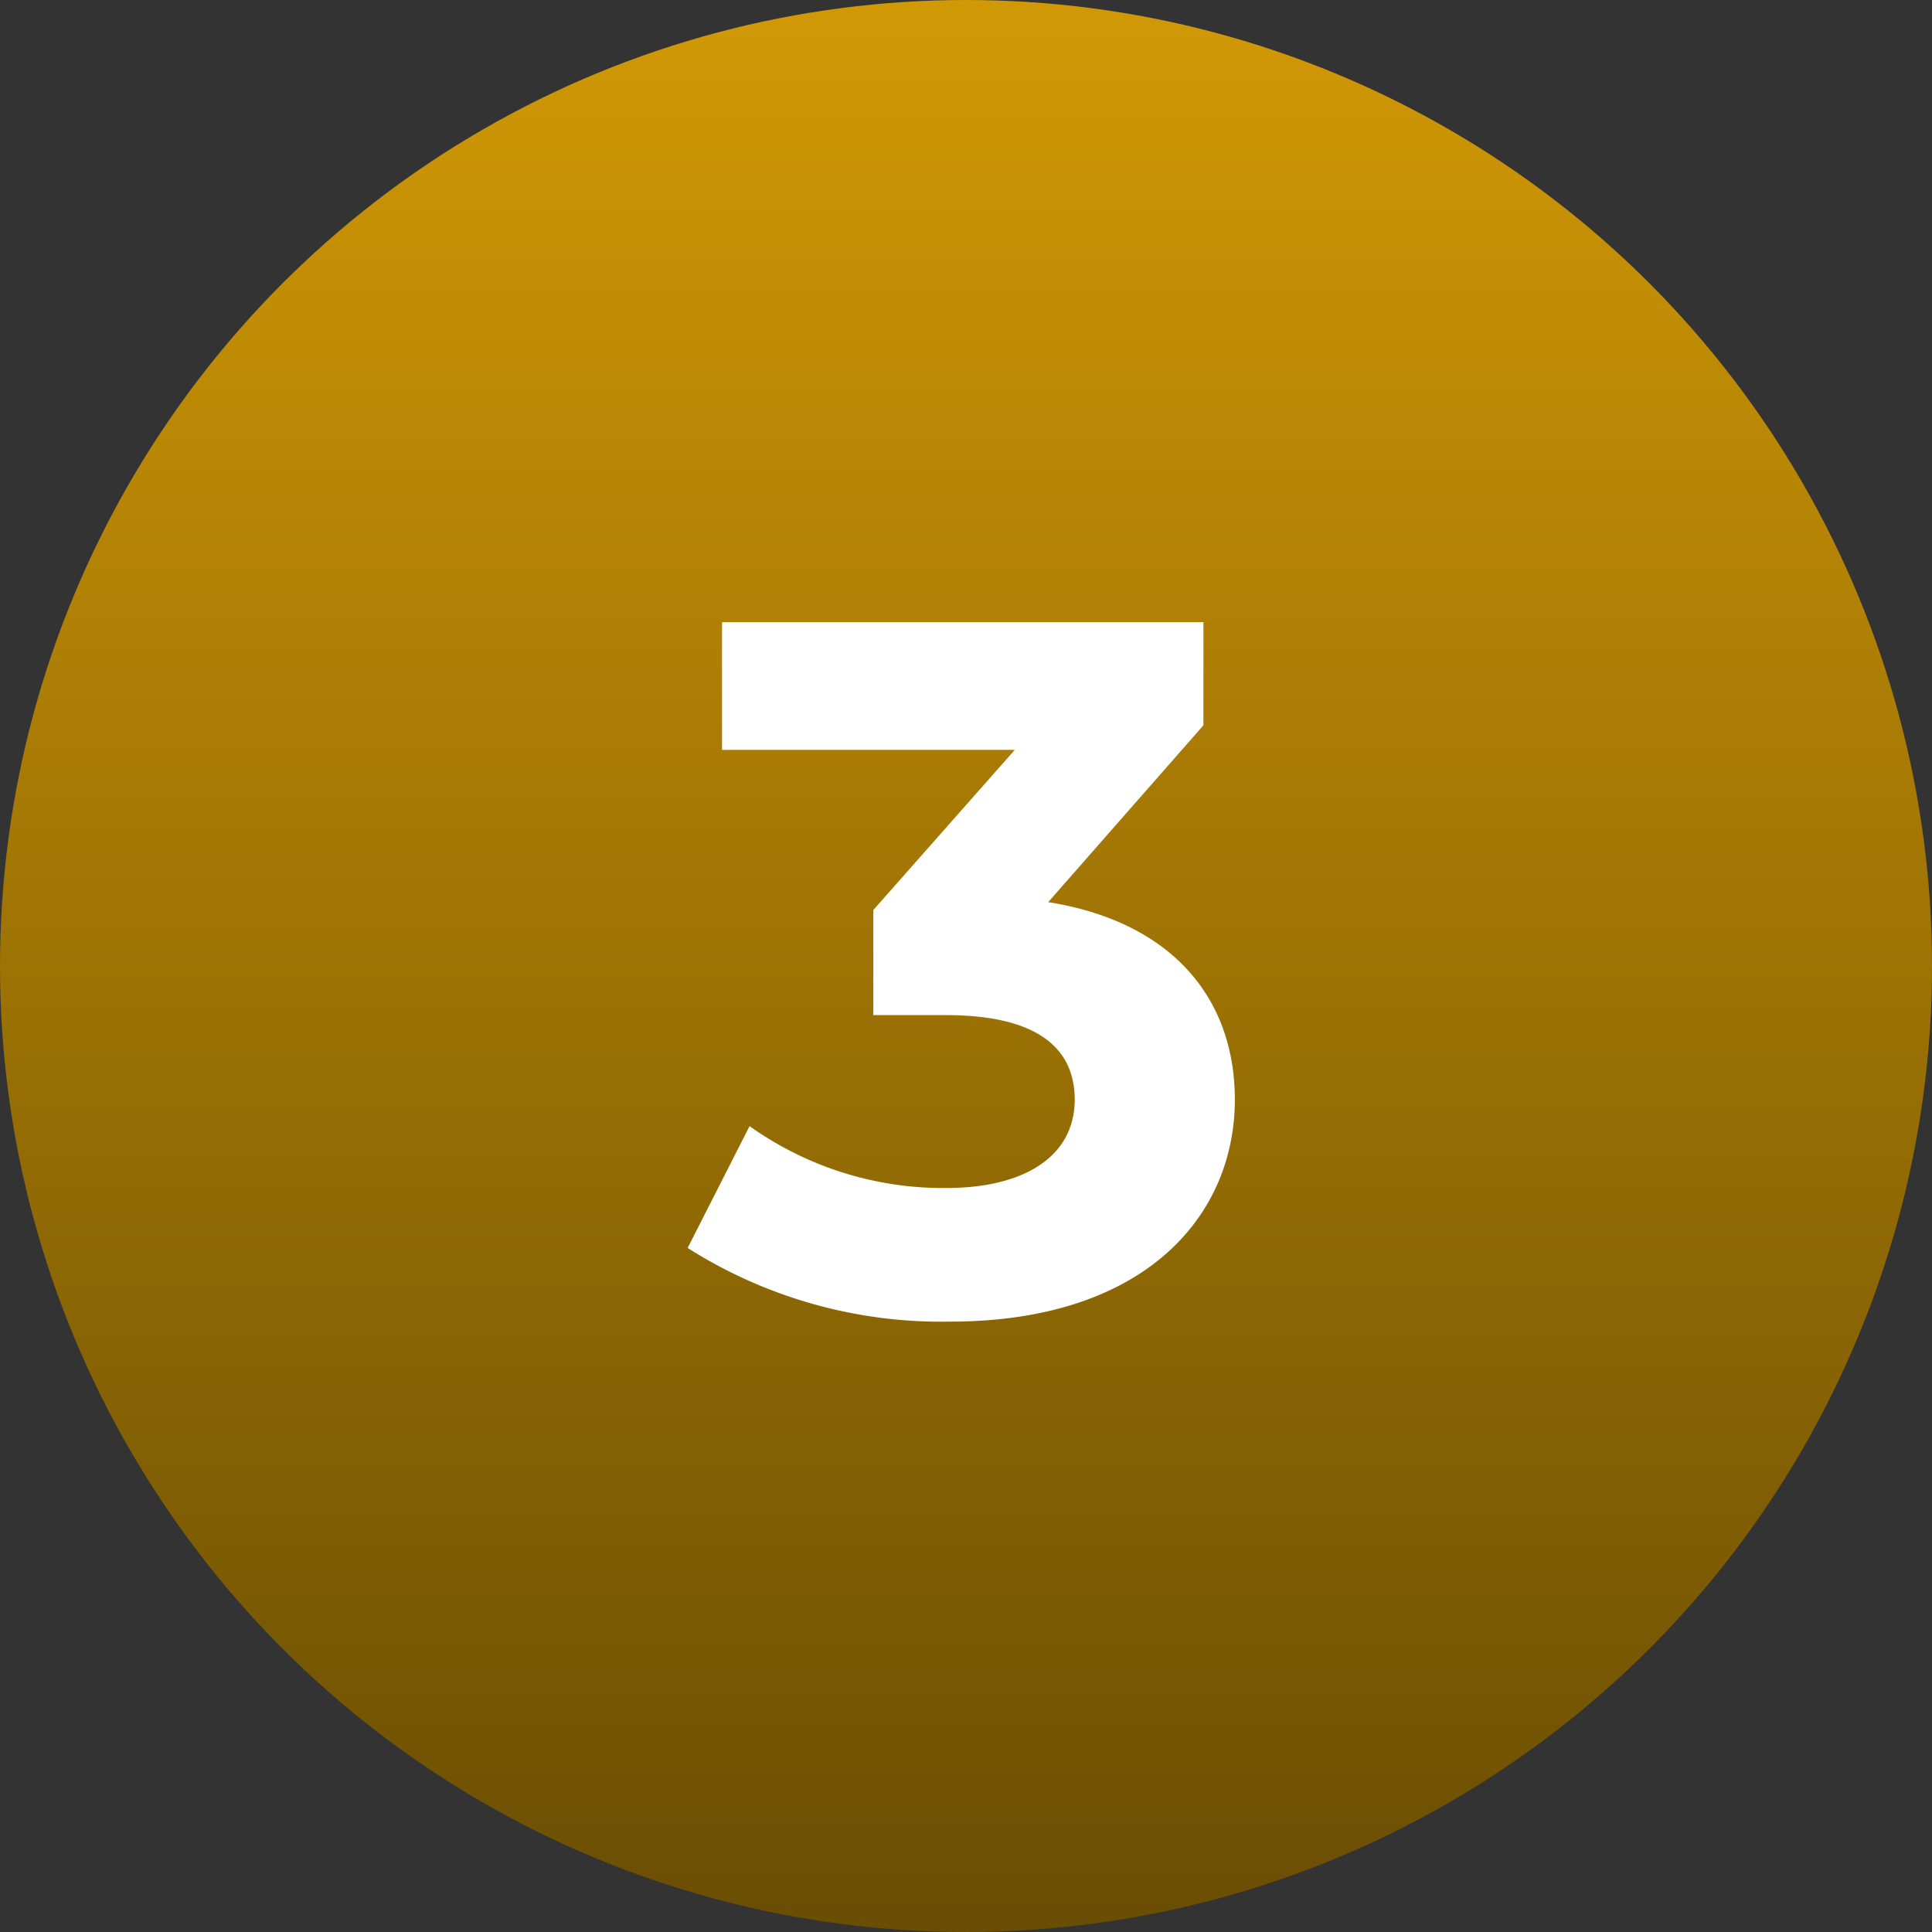 <svg xmlns="http://www.w3.org/2000/svg" xmlns:xlink="http://www.w3.org/1999/xlink" width="59" height="59" viewBox="0 0 59 59"><rect x="0" y="0" width="59" height="59" fill="#333333" stroke="none"/><defs><linearGradient id="linear-gradient" x1="0.5" x2="0.5" y2="1" gradientUnits="objectBoundingBox"><stop offset="0" stop-color="#d29906"></stop><stop offset="1" stop-color="#694d03"></stop></linearGradient></defs><g id="Group_15160" data-name="Group 15160" transform="translate(16822 -4198)"><circle id="Ellipse_92" data-name="Ellipse 92" cx="29.5" cy="29.5" r="29.5" transform="translate(-16822 4198)" fill="url(#linear-gradient)"></circle><path id="Path_18567" data-name="Path 18567" d="M2.1-12.45l4.74-5.4V-21H-7.86v3.9H1.08l-4.32,4.89V-9h2.22c2.76,0,3.93.99,3.93,2.58,0,1.71-1.5,2.7-3.93,2.7a10.2,10.2,0,0,1-6-1.89L-8.91-1.89A14.439,14.439,0,0,0-.9.36c5.97,0,8.7-3.24,8.7-6.78C7.8-9.51,5.88-11.85,2.1-12.45Z" transform="translate(-16792.09 4238)" fill="#fff"></path></g></svg>